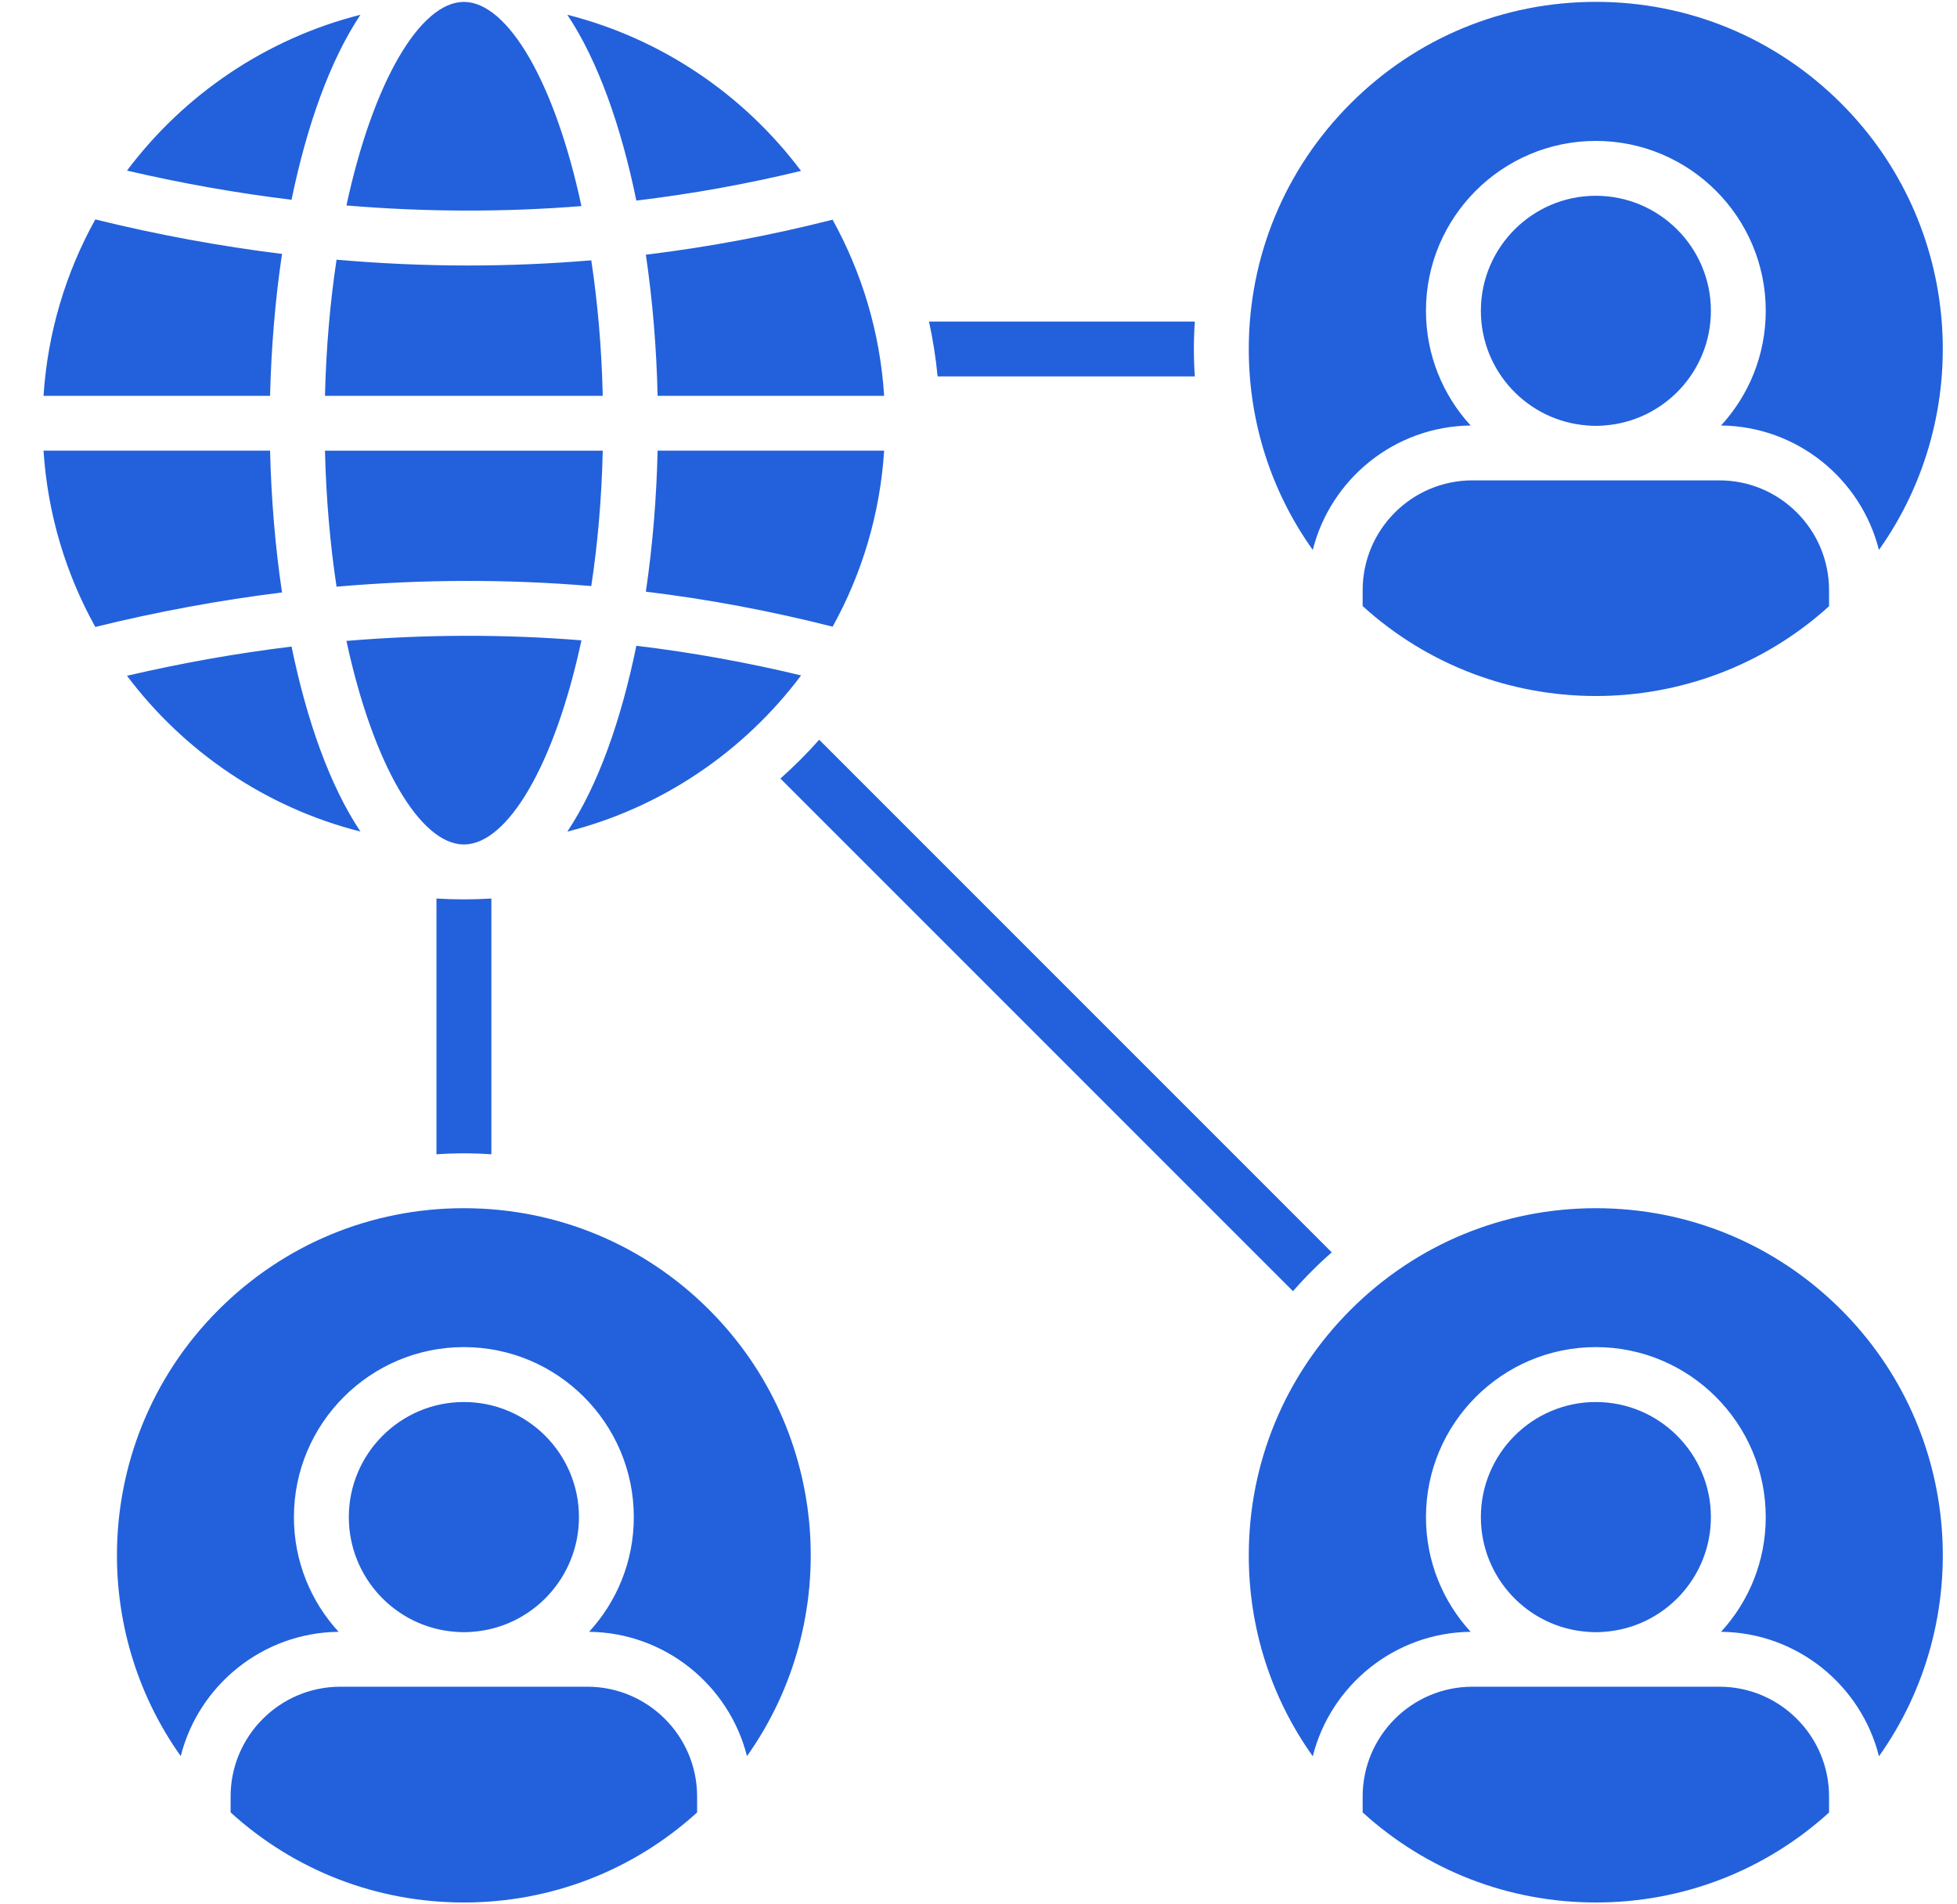 <svg width="37" height="36" viewBox="0 0 37 36" fill="none" xmlns="http://www.w3.org/2000/svg">
<g clip-path="url(#clip0_281_573)">
<path d="M13.41 24.763C15.702 27.056 15.941 30.637 14.123 33.198C13.784 31.86 12.577 30.864 11.138 30.848C11.663 30.277 11.983 29.515 11.983 28.68C11.983 26.908 10.542 25.466 8.771 25.466C6.999 25.466 5.557 26.908 5.557 28.68C5.557 29.515 5.877 30.277 6.402 30.848C4.963 30.864 3.755 31.86 3.417 33.198C2.613 32.066 2.211 30.735 2.211 29.403C2.211 27.723 2.851 26.042 4.13 24.763C5.369 23.523 7.017 22.84 8.77 22.84C10.523 22.84 12.171 23.523 13.41 24.763ZM11.105 31.886H8.959H8.583H6.436C5.291 31.886 4.36 32.817 4.36 33.961V34.262C5.569 35.362 7.123 35.965 8.77 35.965C10.417 35.965 11.97 35.362 13.18 34.263V33.961C13.18 32.817 12.249 31.886 11.105 31.886ZM8.771 30.855C8.825 30.855 8.879 30.853 8.933 30.848C10.056 30.766 10.946 29.825 10.946 28.68C10.946 27.48 9.97 26.504 8.771 26.504C7.571 26.504 6.595 27.48 6.595 28.68C6.595 29.825 7.484 30.766 8.608 30.848C8.662 30.853 8.716 30.855 8.771 30.855ZM24.8 24.03C24.923 23.906 25.049 23.788 25.179 23.675L15.488 13.984C15.259 14.243 15.013 14.488 14.755 14.718L24.446 24.409C24.559 24.279 24.677 24.153 24.8 24.03ZM30.173 22.84C28.42 22.84 26.772 23.523 25.533 24.763C24.913 25.383 24.433 26.104 24.107 26.89C23.781 27.677 23.61 28.527 23.61 29.403C23.61 30.783 24.034 32.098 24.82 33.201C25.157 31.861 26.365 30.864 27.805 30.848C27.28 30.277 26.96 29.515 26.96 28.68C26.96 26.908 28.401 25.466 30.172 25.466C31.943 25.466 33.384 26.908 33.384 28.68C33.384 29.515 33.064 30.277 32.539 30.848C33.978 30.862 35.188 31.861 35.525 33.201C37.344 30.64 37.106 27.057 34.813 24.763C33.574 23.523 31.926 22.84 30.173 22.84ZM32.508 31.886H30.36H29.984H27.839C26.694 31.886 25.763 32.817 25.763 33.961V34.262C26.972 35.362 28.526 35.965 30.173 35.965C31.818 35.965 33.371 35.363 34.581 34.264V33.961C34.581 32.817 33.651 31.886 32.508 31.886ZM30.172 30.855C30.226 30.855 30.28 30.853 30.334 30.848C31.458 30.766 32.347 29.825 32.347 28.68C32.347 27.48 31.371 26.504 30.172 26.504C28.973 26.504 27.998 27.48 27.998 28.68C27.998 29.825 28.886 30.766 30.01 30.848C30.064 30.853 30.118 30.855 30.172 30.855ZM11.179 4.921C10.405 4.986 9.628 5.019 8.849 5.019C8.023 5.019 7.194 4.982 6.363 4.909C6.243 5.702 6.166 6.566 6.144 7.483H11.396C11.375 6.57 11.298 5.711 11.179 4.921ZM5.106 8.519H0.823C0.901 9.722 1.246 10.852 1.802 11.852C2.98 11.562 4.158 11.345 5.332 11.2C5.203 10.332 5.128 9.424 5.106 8.519ZM2.401 12.775C3.478 14.208 5.027 15.268 6.815 15.72C6.237 14.856 5.8 13.622 5.512 12.223C4.478 12.349 3.44 12.533 2.401 12.775ZM10.993 12.105C9.522 11.987 8.04 11.991 6.55 12.116C7.055 14.461 7.946 15.964 8.771 15.964C9.597 15.964 10.489 14.456 10.993 12.105ZM6.363 11.091C7.978 10.95 9.585 10.945 11.179 11.079C11.299 10.29 11.375 9.43 11.396 8.52H6.144C6.166 9.436 6.243 10.299 6.363 11.091ZM15.146 12.768C14.115 12.52 13.076 12.333 12.031 12.208C11.744 13.613 11.306 14.853 10.726 15.721C12.517 15.267 14.068 14.205 15.146 12.768ZM16.716 8.519H12.433C12.413 9.419 12.338 10.322 12.211 11.185C13.396 11.329 14.574 11.55 15.742 11.847C16.295 10.849 16.639 9.72 16.716 8.519ZM12.433 7.483H16.716C16.639 6.281 16.294 5.152 15.741 4.153C14.573 4.45 13.396 4.671 12.211 4.815C12.338 5.679 12.413 6.582 12.433 7.483ZM15.145 3.231C14.068 1.795 12.517 0.733 10.726 0.279C11.305 1.146 11.743 2.387 12.031 3.792C13.076 3.667 14.115 3.48 15.145 3.231ZM10.993 3.896C10.489 1.544 9.597 0.036 8.771 0.036C7.946 0.036 7.055 1.539 6.55 3.884C8.04 4.009 9.522 4.013 10.993 3.896ZM5.332 4.8C4.158 4.655 2.981 4.438 1.802 4.148C1.247 5.148 0.901 6.279 0.823 7.483H5.106C5.128 6.577 5.203 5.668 5.332 4.8ZM6.815 0.279C5.027 0.732 3.478 1.791 2.401 3.225C3.441 3.467 4.478 3.651 5.512 3.776C5.8 2.378 6.238 1.143 6.815 0.279ZM8.252 16.986V21.821C8.424 21.809 8.597 21.803 8.77 21.803C8.945 21.803 9.118 21.809 9.29 21.821V16.986C9.118 16.996 8.945 17.002 8.771 17.002C8.597 17.002 8.424 16.996 8.252 16.986ZM22.59 7.116C22.578 6.944 22.572 6.772 22.572 6.598C22.572 6.424 22.578 6.251 22.59 6.079H17.564C17.638 6.417 17.693 6.764 17.727 7.116H22.59ZM27.805 8.044C27.28 7.472 26.96 6.711 26.96 5.875C26.96 4.104 28.401 2.664 30.172 2.664C31.943 2.664 33.384 4.104 33.384 5.875C33.384 6.711 33.064 7.472 32.539 8.044C33.978 8.059 35.187 9.056 35.524 10.396C37.344 7.835 37.106 4.252 34.813 1.958C33.574 0.718 31.926 0.035 30.173 0.035C28.42 0.035 26.772 0.718 25.533 1.958C24.913 2.578 24.433 3.3 24.107 4.086C23.781 4.872 23.61 5.723 23.61 6.598C23.61 7.979 24.034 9.294 24.82 10.396C25.157 9.057 26.365 8.06 27.805 8.044ZM25.763 11.157V11.457C28.255 13.724 32.086 13.724 34.581 11.46V11.157C34.581 10.012 33.651 9.081 32.508 9.081H30.372H29.972H27.839C26.694 9.081 25.763 10.012 25.763 11.157ZM30.172 8.05C30.223 8.05 30.273 8.049 30.324 8.044C31.453 7.966 32.347 7.024 32.347 5.875C32.347 4.677 31.371 3.701 30.172 3.701C28.973 3.701 27.998 4.677 27.998 5.875C27.998 7.024 28.891 7.966 30.02 8.044C30.07 8.049 30.121 8.05 30.172 8.05Z" fill="#2261DB"/>
</g>
<defs>
<clipPath id="clip0_281_573">
<rect width="36" height="36" fill="white" transform="translate(0.777)"/>
</clipPath>
</defs>
</svg>
